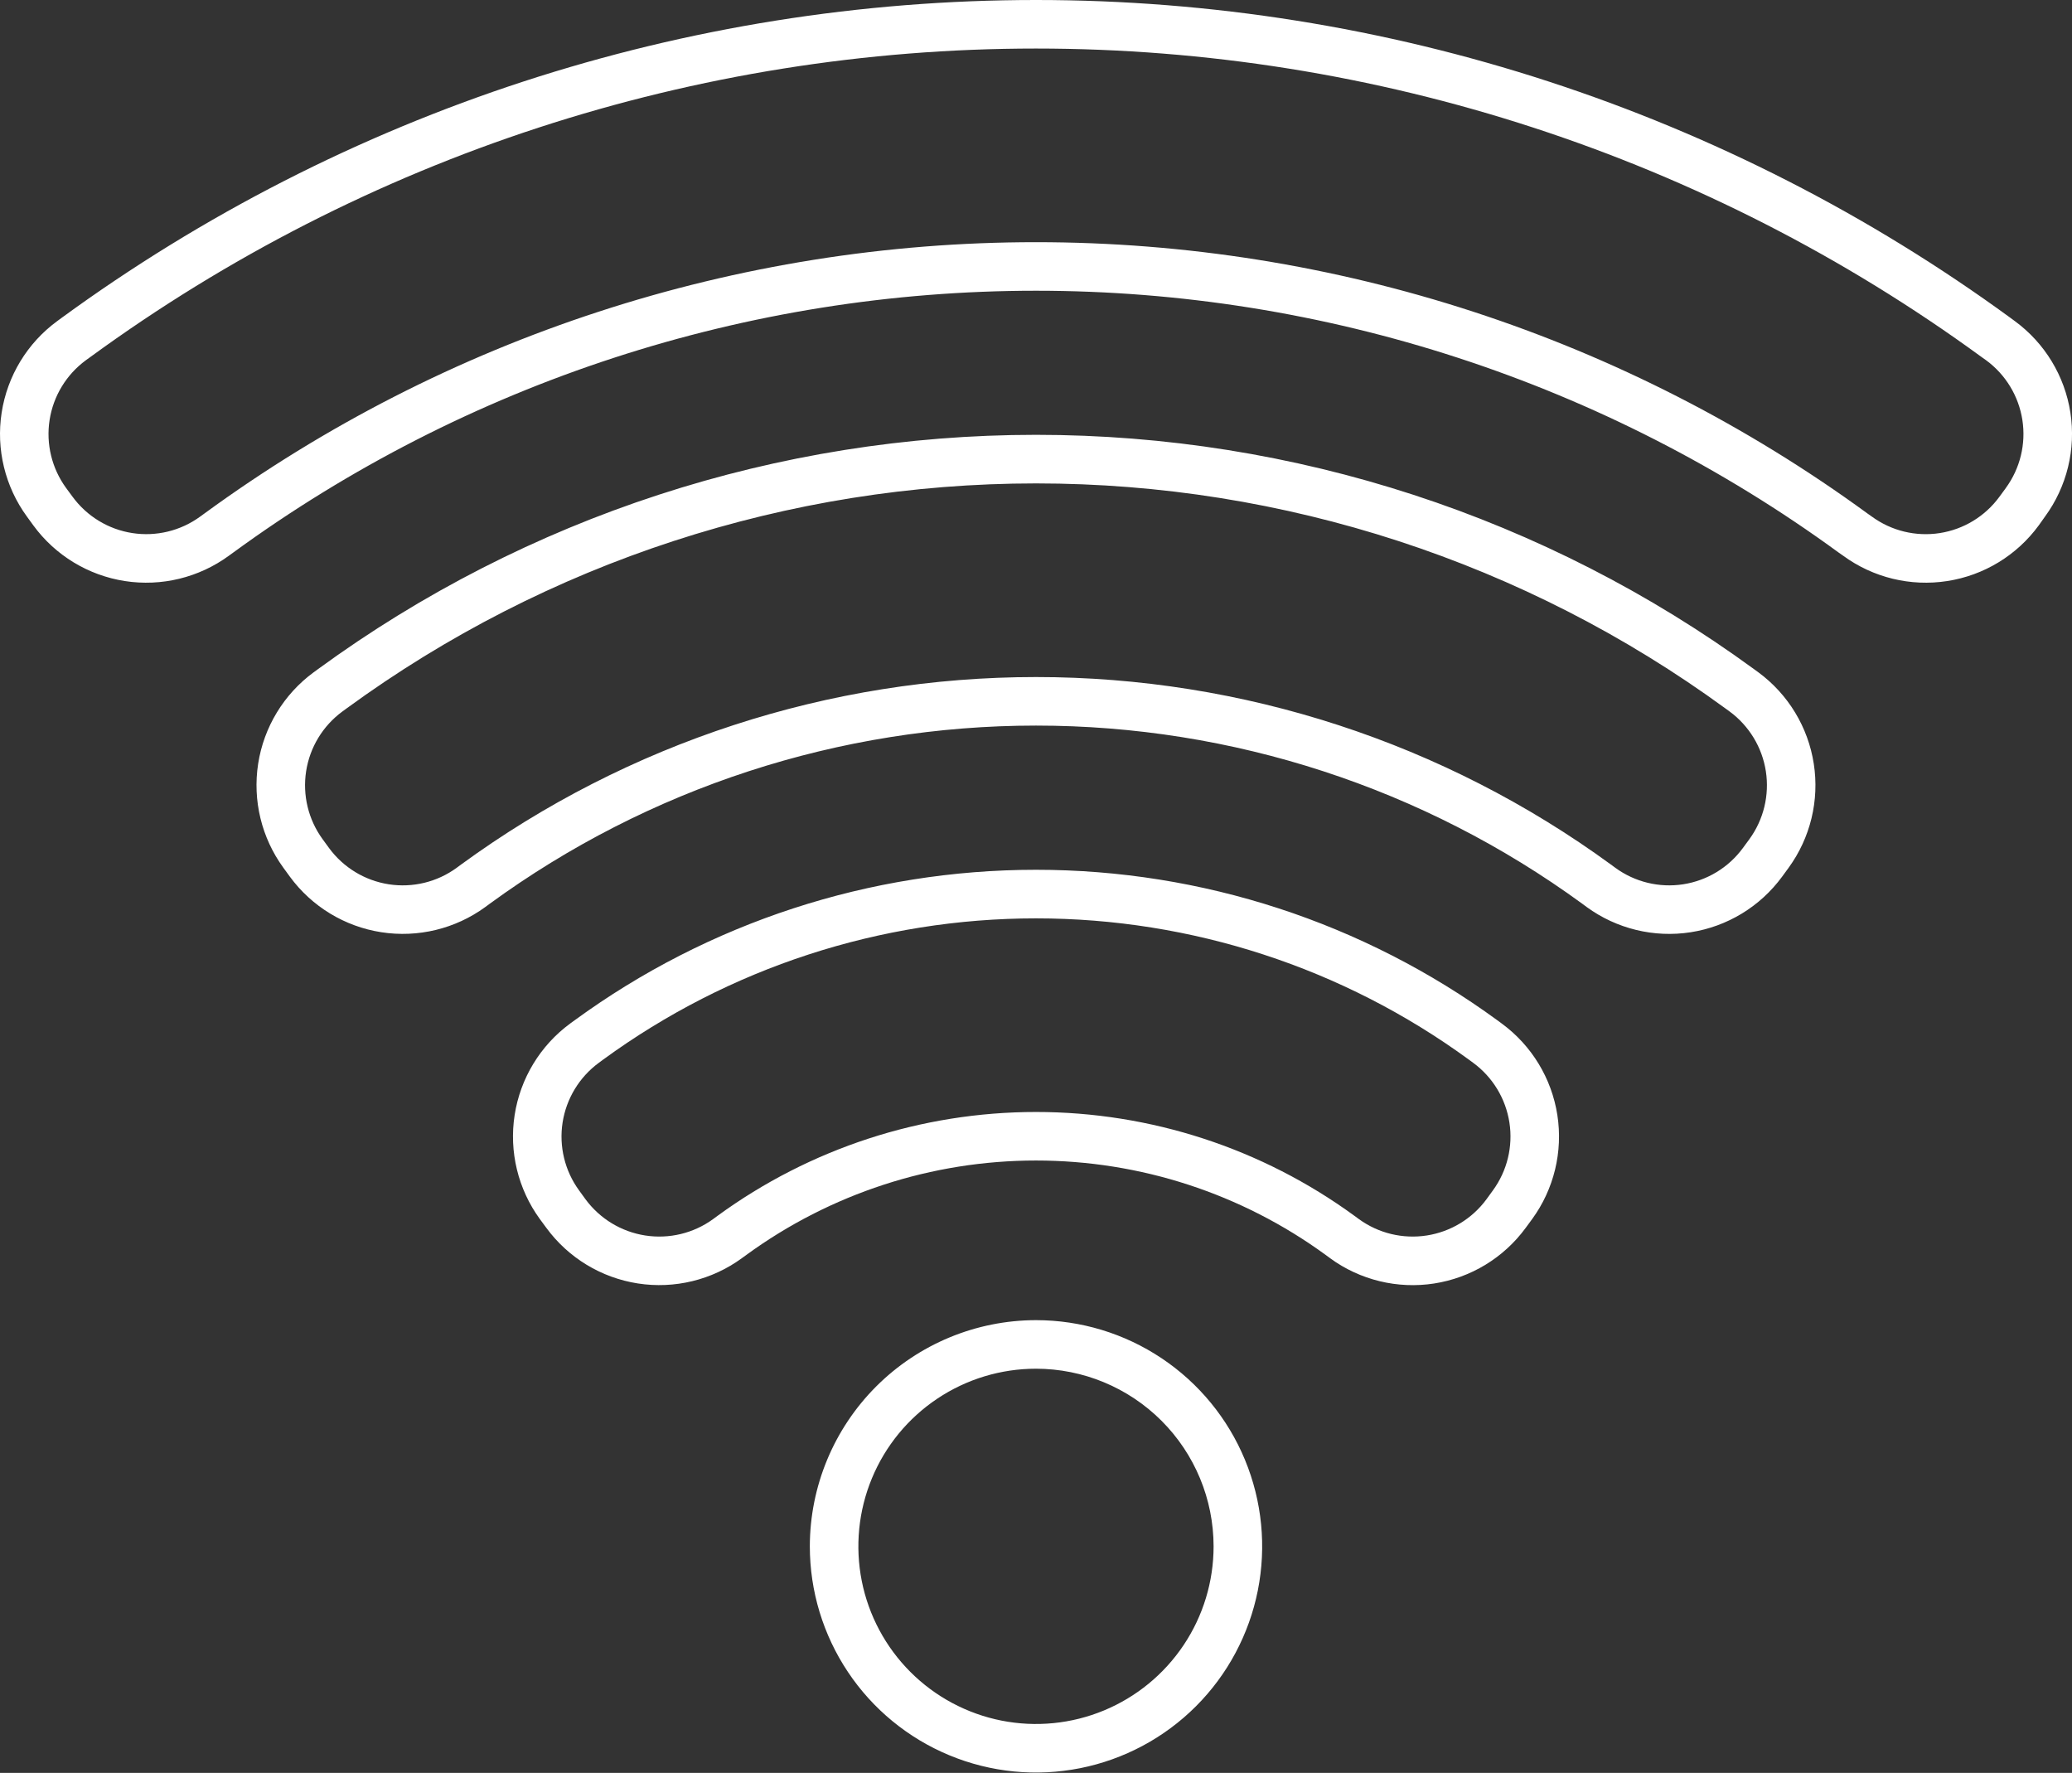 <?xml version="1.0" encoding="UTF-8"?> <svg xmlns="http://www.w3.org/2000/svg" width="90" height="77" viewBox="0 0 90 77" fill="none"><rect x="0" y="0" width="90" height="77" fill="#333333" stroke="none"/><path fill-rule="evenodd" clip-rule="evenodd" d="M52.714 67.16C52.714 68.686 52.262 70.178 51.414 71.446C50.566 72.715 49.361 73.704 47.951 74.288C46.542 74.872 44.99 75.025 43.494 74.727C41.997 74.429 40.622 73.694 39.544 72.615C38.465 71.536 37.73 70.161 37.432 68.665C37.135 67.168 37.288 65.617 37.872 64.207C38.456 62.797 39.445 61.592 40.714 60.745C41.983 59.897 43.474 59.445 45 59.445C47.046 59.447 49.007 60.261 50.453 61.707C51.9 63.154 52.712 65.115 52.714 67.16ZM35.176 67.16C35.176 69.103 35.752 71.002 36.832 72.618C37.911 74.234 39.446 75.493 41.241 76.236C43.036 76.98 45.011 77.174 46.917 76.795C48.822 76.416 50.573 75.481 51.947 74.107C53.321 72.733 54.256 70.982 54.635 69.077C55.014 67.171 54.82 65.196 54.076 63.401C53.333 61.605 52.074 60.071 50.458 58.992C48.843 57.912 46.943 57.336 45 57.336C42.396 57.339 39.899 58.375 38.057 60.217C36.216 62.059 35.179 64.556 35.176 67.16ZM31.169 52.804L30.976 52.946C30.126 53.564 29.066 53.82 28.028 53.659C26.989 53.498 26.057 52.933 25.433 52.087L25.152 51.7C24.533 50.85 24.276 49.79 24.437 48.752C24.599 47.713 25.165 46.78 26.012 46.158L26.203 46.017C31.661 42.033 38.243 39.886 45 39.886C51.757 39.886 58.339 42.033 63.796 46.017L63.988 46.158C64.836 46.78 65.402 47.713 65.563 48.752C65.724 49.79 65.467 50.851 64.847 51.7L64.566 52.087C63.943 52.933 63.011 53.498 61.972 53.659C60.934 53.82 59.874 53.564 59.024 52.946L58.83 52.804C54.814 49.874 49.971 48.295 45 48.295C40.028 48.295 35.185 49.874 31.169 52.804ZM57.777 54.648C59.079 55.597 60.703 55.991 62.295 55.744C63.886 55.497 65.315 54.63 66.268 53.331L66.551 52.946C67.499 51.645 67.893 50.02 67.646 48.429C67.399 46.838 66.532 45.409 65.234 44.456L65.04 44.313C59.222 40.065 52.204 37.776 45 37.776C37.796 37.776 30.778 40.065 24.959 44.313L24.765 44.454C23.468 45.408 22.601 46.836 22.354 48.427C22.107 50.018 22.501 51.642 23.448 52.944L23.732 53.329C24.685 54.628 26.113 55.495 27.705 55.742C29.297 55.989 30.921 55.595 32.222 54.646L32.416 54.505C36.071 51.839 40.477 50.403 45 50.403C49.523 50.403 53.93 51.839 57.584 54.505L57.777 54.646V54.648ZM20.028 37.548L19.837 37.689C18.988 38.309 17.927 38.567 16.887 38.406C15.848 38.245 14.914 37.678 14.292 36.83L14.011 36.445C13.393 35.595 13.136 34.535 13.297 33.496C13.458 32.457 14.024 31.525 14.871 30.902L15.064 30.761C23.755 24.415 34.238 20.995 45 20.995C55.761 20.995 66.244 24.415 74.935 30.761L75.129 30.902C75.976 31.525 76.541 32.458 76.702 33.496C76.863 34.535 76.606 35.595 75.988 36.445L75.705 36.83C75.084 37.678 74.151 38.245 73.112 38.406C72.073 38.567 71.012 38.309 70.163 37.689L69.971 37.548C62.72 32.257 53.976 29.405 45 29.405C36.023 29.405 27.279 32.257 20.028 37.548ZM68.918 39.392C70.219 40.341 71.844 40.736 73.436 40.489C75.027 40.242 76.456 39.374 77.408 38.075L77.691 37.688C78.638 36.386 79.031 34.762 78.784 33.172C78.538 31.581 77.672 30.152 76.375 29.198L76.181 29.057C67.128 22.447 56.209 18.885 45 18.885C33.79 18.885 22.871 22.447 13.818 29.057L13.625 29.198C12.327 30.151 11.46 31.58 11.213 33.171C10.967 34.763 11.361 36.387 12.309 37.688L12.591 38.075C13.544 39.374 14.973 40.242 16.564 40.488C18.155 40.735 19.78 40.341 21.081 39.392L21.275 39.249C28.164 34.222 36.472 31.513 45 31.513C53.528 31.513 61.836 34.222 68.725 39.249L68.918 39.392ZM87.127 21.192C87.747 20.343 88.005 19.283 87.845 18.244C87.685 17.205 87.12 16.272 86.273 15.649L86.073 15.507C74.148 6.8 59.764 2.108 44.998 2.108C30.232 2.108 15.848 6.8 3.922 15.507L3.728 15.647C2.881 16.27 2.315 17.203 2.154 18.242C1.993 19.282 2.251 20.342 2.87 21.192L3.153 21.576C3.775 22.424 4.708 22.991 5.747 23.152C6.786 23.313 7.847 23.055 8.696 22.435L8.889 22.295C19.373 14.642 32.018 10.518 44.998 10.518C57.978 10.518 70.622 14.642 81.106 22.295L81.306 22.436C82.155 23.056 83.215 23.314 84.254 23.153C85.293 22.992 86.225 22.425 86.846 21.577L87.128 21.193L87.127 21.192ZM87.517 13.946L87.326 13.805C75.038 4.834 60.216 0 45.002 0C29.787 0 14.966 4.834 2.677 13.805L2.485 13.946C1.186 14.898 0.319 16.327 0.072 17.919C-0.175 19.51 0.22 21.134 1.169 22.435L1.45 22.821C2.402 24.121 3.831 24.989 5.423 25.236C7.015 25.483 8.639 25.087 9.94 24.137L10.133 23.997C20.256 16.609 32.465 12.627 44.998 12.627C57.53 12.627 69.739 16.609 79.862 23.997L80.062 24.137C81.363 25.088 82.988 25.483 84.581 25.236C86.173 24.99 87.602 24.121 88.554 22.821L88.828 22.435C89.779 21.135 90.176 19.511 89.93 17.919C89.684 16.327 88.816 14.898 87.517 13.946Z" fill="white"></path></svg> 